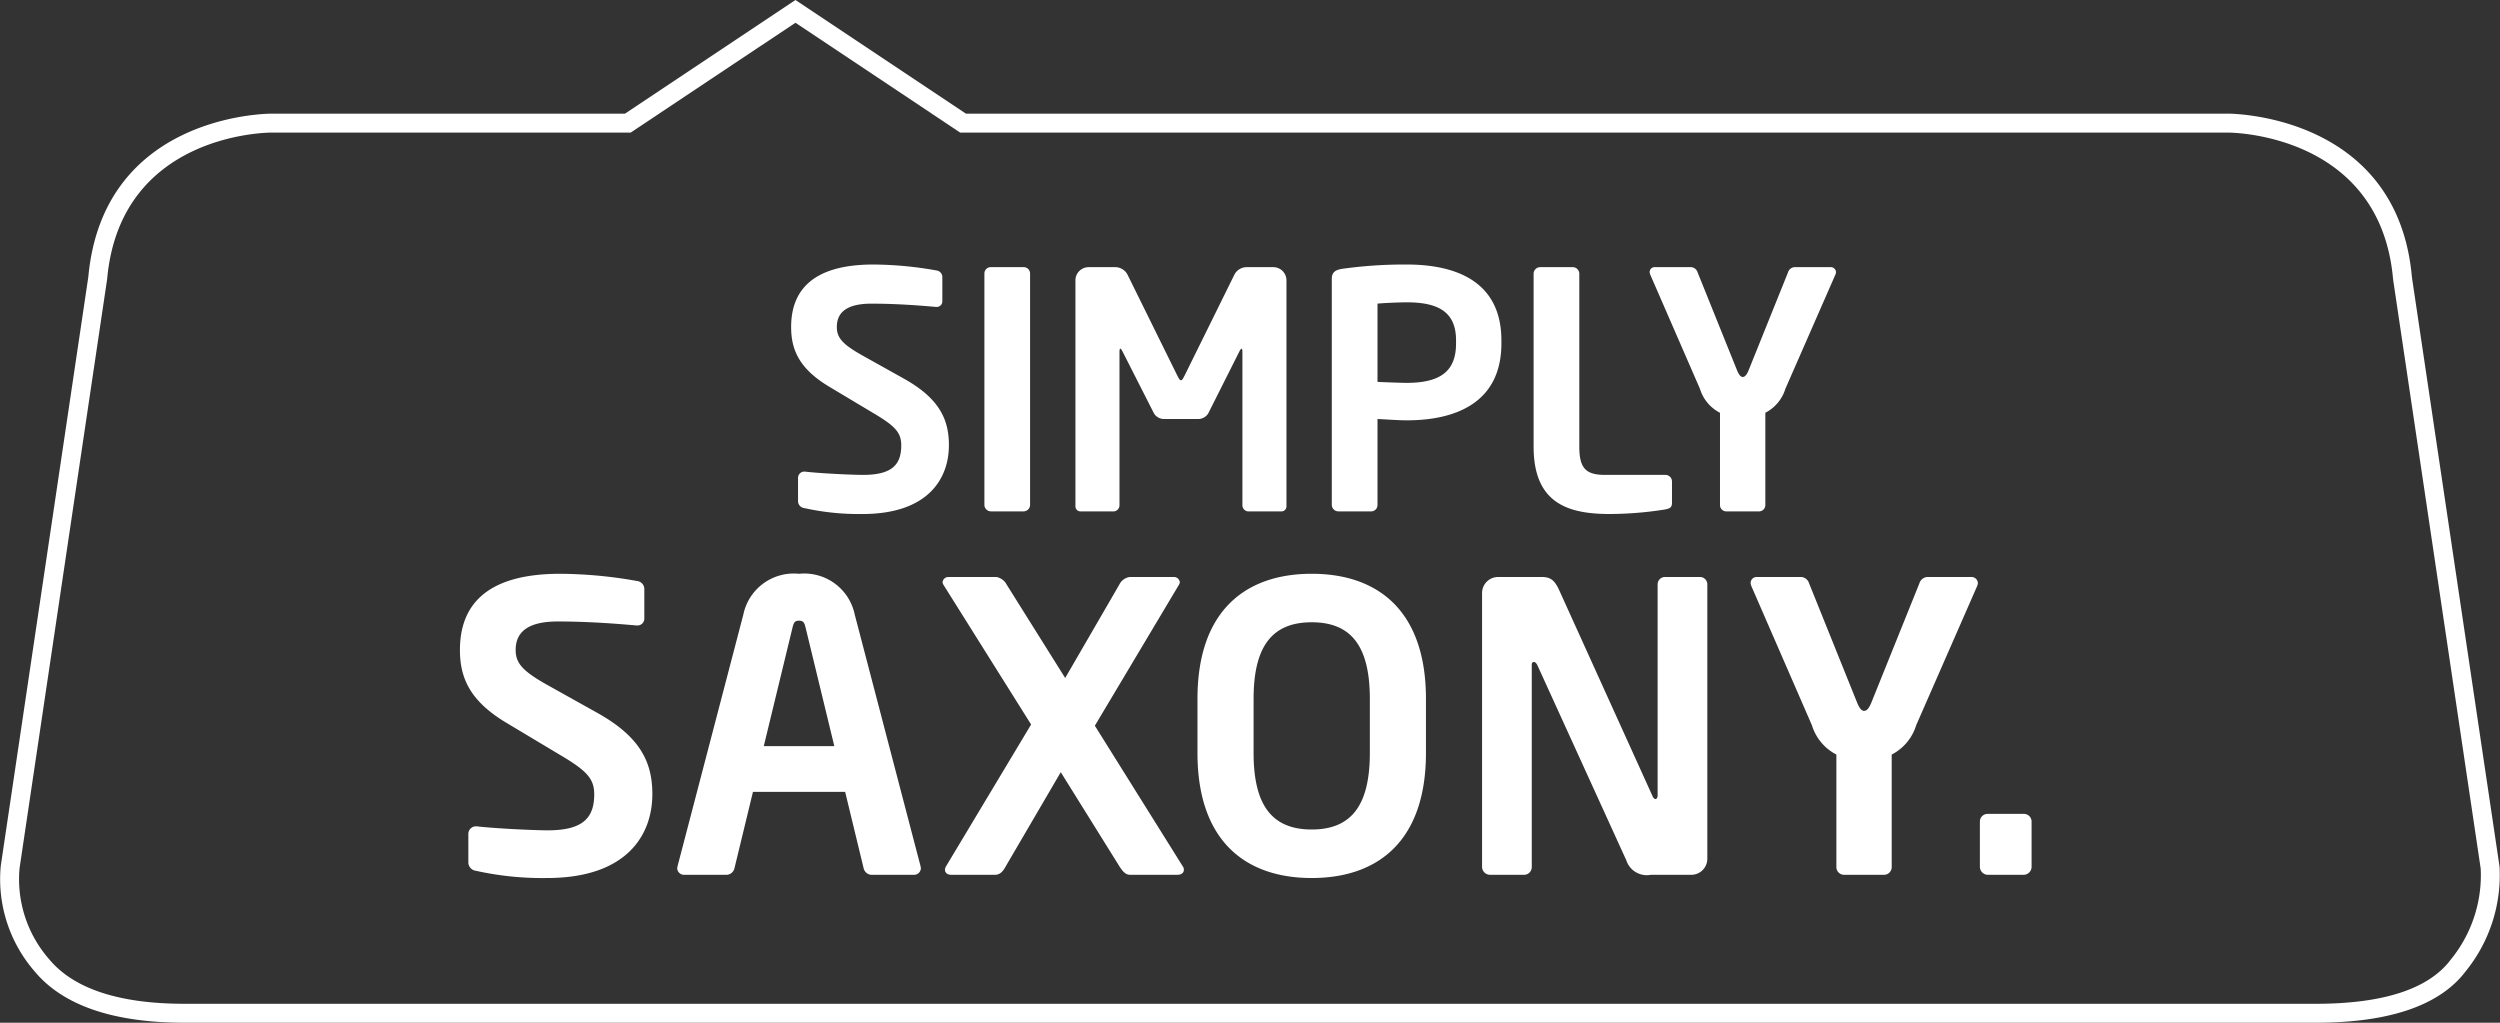 <svg id="Ebene_1" data-name="Ebene 1" xmlns="http://www.w3.org/2000/svg" xmlns:xlink="http://www.w3.org/1999/xlink" viewBox="0 0 200 81.818"><rect x="0" y="0" width="200" height="81.818" fill="#333333" stroke="none"/><defs><style>.cls-1{fill:none;}.cls-2{fill:#fff;}.cls-3{clip-path:url(#clip-path);}</style><clipPath id="clip-path"><rect class="cls-1" x="-0.004" y="0.006" width="199.972" height="81.807"/></clipPath></defs><title>SGS-Logo_weiss_eng</title><path class="cls-2" d="M185.264,81.818H14.754c-5.694,0-9.729-1.386-11.993-4.12a11.245,11.245,0,0,1-2.708-8.343l.012-.112L7.066,22.15C8.254,9.24,21.206,9.092,21.757,9.092H50L63.637,0,77.274,9.092H178.261c.556.003,13.524.223,14.688,13.037l.013.109,7.001,47.088a12.21,12.21,0,0,1-2.706,8.372c-2.062,2.734-6.097,4.12-11.993,4.12M1.566,69.449l-.007.067a9.722,9.722,0,0,0,2.369,7.216c1.962,2.37,5.605,3.571,10.826,3.571H185.264c5.395,0,9.023-1.183,10.783-3.517a10.683,10.683,0,0,0,2.41-7.29l-6.998-47.069-.017-.141c-1.043-11.479-12.689-11.676-13.185-11.679H76.814L63.637,1.821l-13.178,8.785H21.757c-.495,0-12.132.133-13.184,11.703l-.005.043Z"/><g class="cls-3"><path class="cls-2" d="M75.913,35.624c0-2.077-.762-3.76-3.655-5.363l-3.155-1.762c-1.709-.947-2.156-1.473-2.156-2.34,0-1.183.815-1.867,2.761-1.867,1.709,0,3.444.105,5.18.263H74.94a.45.45,0,0,0,.447-.474V22.135a.533.533,0,0,0-.474-.499,29.335,29.335,0,0,0-5.048-.474c-4.89,0-6.574,2.104-6.574,4.996,0,1.84.658,3.366,3.103,4.812l3.471,2.077C71.601,34.073,72.1,34.599,72.1,35.624c0,1.525-.71,2.367-3.05,2.367-.973,0-3.602-.131-4.654-.263h-.053a.5.5,0,0,0-.5.5v1.893a.563.563,0,0,0,.5.526,20.122,20.122,0,0,0,4.654.474c5.259,0,6.915-2.84,6.915-5.496m6.494,4.76V21.873a.506.506,0,0,0-.526-.5H79.278a.506.506,0,0,0-.526.5V40.384a.527.527,0,0,0,.526.526h2.603a.527.527,0,0,0,.526-.526m20.51.131V22.425a1.055,1.055,0,0,0-1.052-1.052H99.708a1.106,1.106,0,0,0-.972.631L94.765,30.05c-.131.237-.184.368-.289.368s-.158-.131-.289-.368l-3.97-8.046a1.108,1.108,0,0,0-.974-.631H87.087a1.055,1.055,0,0,0-1.052,1.052v18.09a.401.401,0,0,0,.447.395h2.656a.497.497,0,0,0,.42-.526V28.157c0-.184.026-.263.079-.263.027,0,.079.079.131.158l2.551,5.022a.95.95,0,0,0,.842.447h2.655a.949.949,0,0,0,.842-.447l2.524-5.022c.053-.079.105-.158.132-.158.052,0,.079.079.079.263V40.384a.497.497,0,0,0,.42.526h2.656a.401.401,0,0,0,.447-.395m17.196-13.042v-.237c0-4.654-3.523-6.074-7.572-6.074a35.973,35.973,0,0,0-5.154.342c-.526.079-.842.263-.842.789V40.384a.527.527,0,0,0,.526.526H109.7a.506.506,0,0,0,.5-.526V33.521c.604.026,1.657.105,2.34.105,4.049,0,7.572-1.499,7.572-6.152m-3.628,0c0,2.104-1.104,3.155-3.944,3.155-.447,0-1.92-.053-2.34-.079V24.291c.473-.053,1.788-.105,2.34-.105,2.629,0,3.944.842,3.944,3.05Zm17.275,12.726V38.517a.527.527,0,0,0-.526-.526H128.395c-1.525,0-2.051-.526-2.051-2.262V21.899a.527.527,0,0,0-.526-.526h-2.603a.527.527,0,0,0-.526.526V35.729c0,4.47,2.656,5.391,6.074,5.391a28.556,28.556,0,0,0,4.471-.368c.394-.079.526-.184.526-.552M146.88,21.767a.418.418,0,0,0-.447-.395h-2.892a.59.59,0,0,0-.5.42L139.886,29.63c-.185.446-.342.526-.473.526-.106,0-.263-.079-.447-.526L135.81,21.793a.59.59,0,0,0-.499-.42h-2.919a.394.394,0,0,0-.421.395.832.832,0,0,0,.053.211l3.971,9.124a3.208,3.208,0,0,0,1.604,1.92v7.362a.505.505,0,0,0,.499.526h2.629a.506.506,0,0,0,.5-.526V33.021a3.213,3.213,0,0,0,1.604-1.92l3.997-9.124a.615.615,0,0,0,.053-.211"/><path class="cls-2" d="M52.188,63.54c0-2.534-.93-4.585-4.458-6.542l-3.848-2.149c-2.084-1.154-2.629-1.795-2.629-2.854,0-1.443.994-2.277,3.367-2.277,2.084,0,4.2.129,6.316.321h.065a.549.549,0,0,0,.545-.578V47.09a.65.65,0,0,0-.578-.609,35.754,35.754,0,0,0-6.157-.578c-5.964,0-8.016,2.566-8.016,6.093,0,2.244.801,4.105,3.784,5.868l4.233,2.534c2.117,1.25,2.726,1.891,2.726,3.142,0,1.86-.866,2.886-3.72,2.886-1.186,0-4.393-.161-5.676-.321h-.064a.609.609,0,0,0-.61.609v2.309a.686.686,0,0,0,.61.641,24.522,24.522,0,0,0,5.675.578c6.413,0,8.434-3.463,8.434-6.702m21.485,5.9a1.405,1.405,0,0,1-.032-.16L68.381,49.174a4.122,4.122,0,0,0-4.458-3.271,4.122,4.122,0,0,0-4.458,3.271L54.208,69.28a1.401,1.401,0,0,1-.032.16.548.548,0,0,0,.577.545h3.399a.679.679,0,0,0,.61-.545l1.475-6.092h7.375L69.086,69.44a.679.679,0,0,0,.609.545h3.399a.549.549,0,0,0,.578-.545m-6.926-9.749H61.102l2.309-9.523c.096-.386.192-.513.513-.513s.417.128.513.513ZM94.707,69.6a.39.39,0,0,0-.064-.257L87.588,58.057l6.734-11.287a.458.458,0,0,0,.064-.193.473.473,0,0,0-.513-.416H90.378a1.092,1.092,0,0,0-.833.609L85.215,54.24l-4.682-7.471A1.145,1.145,0,0,0,79.7,46.16H75.916a.473.473,0,0,0-.513.416.456.456,0,0,0,.064.193L82.489,57.96,75.66,69.343a.595.595,0,0,0-.064.225c0,.224.161.416.513.416h3.495c.353,0,.609-.224.833-.641l4.425-7.568,4.714,7.568c.256.385.481.641.833.641H94.194c.352,0,.513-.192.513-.384m19.369-9.364v-4.329c0-7.054-3.848-10.005-9.139-10.005s-9.139,2.951-9.139,10.005v4.329c0,7.055,3.848,10.005,9.139,10.005s9.139-2.95,9.139-10.005m-4.489,0c0,4.233-1.508,6.124-4.65,6.124s-4.65-1.892-4.65-6.124v-4.329c0-4.233,1.507-6.125,4.65-6.125s4.65,1.892,4.65,6.125Zm26.999,8.465V46.769a.589.589,0,0,0-.609-.609h-2.758a.589.589,0,0,0-.609.609v16.867c0,.192-.096.288-.161.288-.096,0-.192-.096-.256-.256l-7.471-16.483c-.385-.833-.738-1.026-1.411-1.026h-3.463a1.286,1.286,0,0,0-1.283,1.283V69.343a.643.643,0,0,0,.641.641h2.725a.617.617,0,0,0,.61-.641V53.214c0-.192.064-.256.16-.256s.193.064.288.256l7.119,15.617a1.723,1.723,0,0,0,1.956,1.154h3.239a1.286,1.286,0,0,0,1.283-1.283M158.23,46.641a.51.51,0,0,0-.545-.481h-3.527a.721.721,0,0,0-.609.513L149.7,56.228c-.225.546-.417.641-.578.641-.128,0-.321-.096-.545-.641L144.73,46.673a.721.721,0,0,0-.609-.513h-3.559a.48.48,0,0,0-.513.481.984.984,0,0,0,.064.256l4.842,11.127a3.918,3.918,0,0,0,1.956,2.34v8.979a.616.616,0,0,0,.609.641h3.207a.616.616,0,0,0,.609-.641V60.365a3.917,3.917,0,0,0,1.956-2.34l4.874-11.127a.749.749,0,0,0,.064-.256m4.297,22.703V65.72a.616.616,0,0,0-.641-.609h-2.854a.616.616,0,0,0-.641.609v3.623a.643.643,0,0,0,.641.641h2.854a.643.643,0,0,0,.641-.641"/></g></svg>